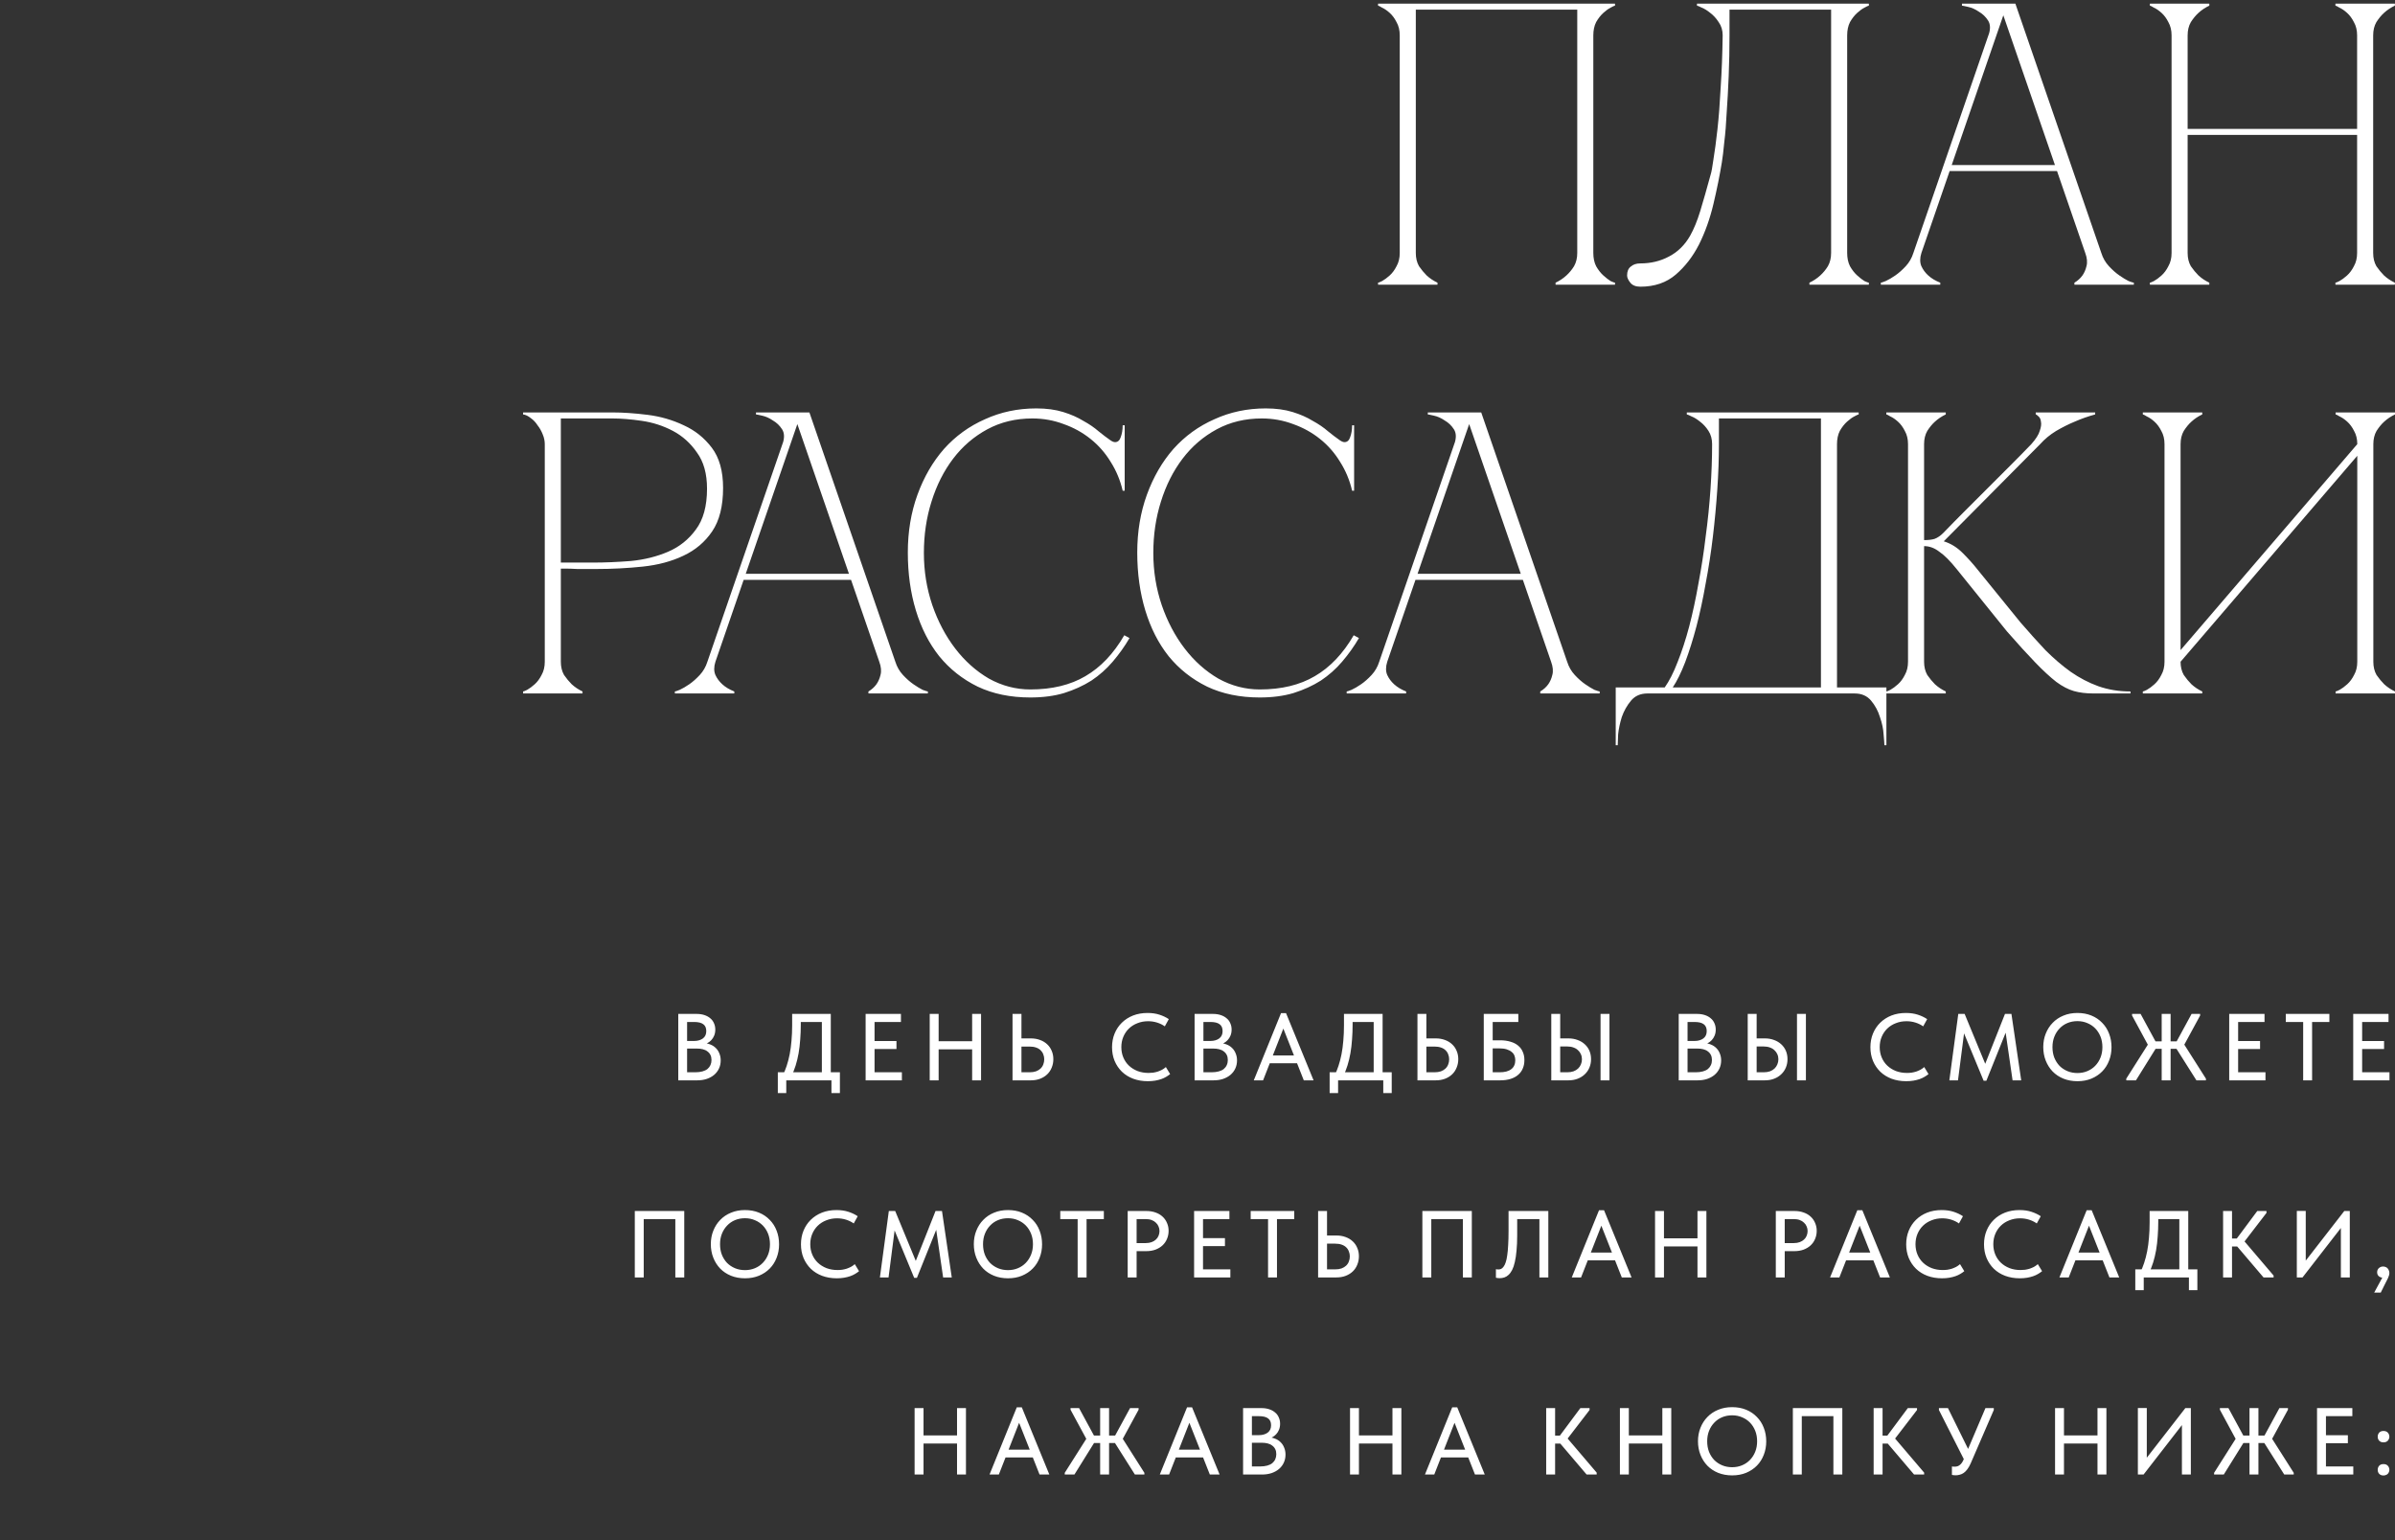 <?xml version="1.0" encoding="UTF-8"?> <svg xmlns="http://www.w3.org/2000/svg" width="328" height="211" viewBox="0 0 328 211" fill="none"><rect x="0" y="0" width="328" height="211" fill="#333333" stroke="none"/><path d="M92.891 148V138.9H95.4C95.799 138.9 96.154 138.952 96.466 139.056C96.787 139.16 97.055 139.307 97.272 139.498C97.497 139.68 97.666 139.905 97.779 140.174C97.9 140.434 97.961 140.724 97.961 141.045C97.961 141.357 97.909 141.634 97.805 141.877C97.71 142.111 97.58 142.315 97.415 142.488C97.259 142.653 97.086 142.787 96.895 142.891C96.713 142.986 96.531 143.056 96.349 143.099L96.31 142.891C96.657 142.9 96.977 142.965 97.272 143.086C97.567 143.199 97.818 143.359 98.026 143.567C98.243 143.775 98.407 144.026 98.52 144.321C98.641 144.607 98.702 144.923 98.702 145.27C98.702 145.669 98.624 146.037 98.468 146.375C98.312 146.713 98.091 147.003 97.805 147.246C97.528 147.48 97.19 147.666 96.791 147.805C96.392 147.935 95.955 148 95.478 148H92.891ZM94.1 147.532L93.645 146.895H95.192C95.573 146.895 95.907 146.856 96.193 146.778C96.479 146.7 96.713 146.587 96.895 146.44C97.077 146.284 97.211 146.106 97.298 145.907C97.393 145.699 97.441 145.469 97.441 145.218C97.441 144.949 97.393 144.72 97.298 144.529C97.203 144.33 97.064 144.165 96.882 144.035C96.709 143.896 96.496 143.797 96.245 143.736C96.002 143.675 95.729 143.645 95.426 143.645H93.801V142.605H95.062C95.313 142.605 95.539 142.575 95.738 142.514C95.946 142.453 96.124 142.367 96.271 142.254C96.418 142.141 96.531 142.003 96.609 141.838C96.687 141.665 96.726 141.47 96.726 141.253C96.726 140.828 96.592 140.516 96.323 140.317C96.054 140.109 95.634 140.005 95.062 140.005H93.645L94.1 139.394V147.532ZM107.174 147.35C107.39 146.951 107.577 146.509 107.733 146.024C107.897 145.53 108.036 144.997 108.149 144.425C108.261 143.844 108.344 143.229 108.396 142.579C108.456 141.92 108.487 141.218 108.487 140.473V138.9H113.778V147.22H112.556V139.459L113.258 140.005H108.721L109.67 139.42V140.33C109.67 141.041 109.644 141.73 109.592 142.397C109.548 143.056 109.475 143.684 109.371 144.282C109.267 144.871 109.132 145.43 108.968 145.959C108.803 146.488 108.608 146.973 108.383 147.415L107.174 147.35ZM106.524 149.742V146.895H115.026V149.742H113.869V148H107.681V149.742H106.524ZM118.549 148V138.9H123.385V140.005H119.771V142.618H122.774V143.71H119.771V146.895H123.515V148H118.549ZM133.748 142.644V143.749H127.937V142.644H133.748ZM128.548 138.9V148H127.326V138.9H128.548ZM133.137 148V138.9H134.359V148H133.137ZM138.668 148V138.9H139.89V142.254H141.164C141.64 142.254 142.069 142.328 142.451 142.475C142.832 142.614 143.157 142.813 143.426 143.073C143.694 143.324 143.898 143.623 144.037 143.97C144.184 144.308 144.258 144.685 144.258 145.101C144.258 145.508 144.184 145.89 144.037 146.245C143.898 146.6 143.694 146.908 143.426 147.168C143.157 147.428 142.832 147.632 142.451 147.779C142.069 147.926 141.64 148 141.164 148H138.668ZM141.008 146.895C141.337 146.895 141.627 146.852 141.879 146.765C142.13 146.67 142.338 146.544 142.503 146.388C142.676 146.223 142.802 146.033 142.88 145.816C142.966 145.599 143.01 145.365 143.01 145.114C143.01 144.871 142.966 144.646 142.88 144.438C142.802 144.221 142.68 144.035 142.516 143.879C142.351 143.714 142.139 143.589 141.879 143.502C141.627 143.415 141.333 143.372 140.995 143.372H139.89V146.895H141.008ZM157.197 148.117C156.469 148.117 155.802 148.004 155.195 147.779C154.597 147.554 154.082 147.233 153.648 146.817C153.224 146.401 152.89 145.907 152.647 145.335C152.413 144.763 152.296 144.139 152.296 143.463C152.296 142.787 152.413 142.163 152.647 141.591C152.881 141.019 153.211 140.525 153.635 140.109C154.069 139.684 154.58 139.355 155.169 139.121C155.767 138.887 156.43 138.77 157.158 138.77C157.765 138.77 158.307 138.848 158.783 139.004C159.269 139.16 159.698 139.364 160.07 139.615L159.524 140.603C159.204 140.378 158.848 140.204 158.458 140.083C158.068 139.962 157.661 139.901 157.236 139.901C156.708 139.901 156.218 139.992 155.767 140.174C155.317 140.347 154.927 140.594 154.597 140.915C154.277 141.227 154.025 141.6 153.843 142.033C153.661 142.466 153.57 142.939 153.57 143.45C153.57 143.961 153.661 144.434 153.843 144.867C154.025 145.3 154.281 145.673 154.61 145.985C154.94 146.297 155.334 146.544 155.793 146.726C156.253 146.899 156.755 146.986 157.301 146.986C157.509 146.986 157.717 146.973 157.925 146.947C158.142 146.912 158.35 146.865 158.549 146.804C158.749 146.735 158.944 146.652 159.134 146.557C159.325 146.453 159.503 146.327 159.667 146.18L160.252 147.142C160.096 147.272 159.914 147.398 159.706 147.519C159.507 147.64 159.282 147.744 159.03 147.831C158.779 147.918 158.502 147.987 158.198 148.039C157.895 148.091 157.561 148.117 157.197 148.117ZM163.602 148V138.9H166.111C166.51 138.9 166.865 138.952 167.177 139.056C167.498 139.16 167.767 139.307 167.983 139.498C168.209 139.68 168.378 139.905 168.49 140.174C168.612 140.434 168.672 140.724 168.672 141.045C168.672 141.357 168.62 141.634 168.516 141.877C168.421 142.111 168.291 142.315 168.126 142.488C167.97 142.653 167.797 142.787 167.606 142.891C167.424 142.986 167.242 143.056 167.06 143.099L167.021 142.891C167.368 142.9 167.689 142.965 167.983 143.086C168.278 143.199 168.529 143.359 168.737 143.567C168.954 143.775 169.119 144.026 169.231 144.321C169.353 144.607 169.413 144.923 169.413 145.27C169.413 145.669 169.335 146.037 169.179 146.375C169.023 146.713 168.802 147.003 168.516 147.246C168.239 147.48 167.901 147.666 167.502 147.805C167.104 147.935 166.666 148 166.189 148H163.602ZM164.811 147.532L164.356 146.895H165.903C166.285 146.895 166.618 146.856 166.904 146.778C167.19 146.7 167.424 146.587 167.606 146.44C167.788 146.284 167.923 146.106 168.009 145.907C168.105 145.699 168.152 145.469 168.152 145.218C168.152 144.949 168.105 144.72 168.009 144.529C167.914 144.33 167.775 144.165 167.593 144.035C167.42 143.896 167.208 143.797 166.956 143.736C166.714 143.675 166.441 143.645 166.137 143.645H164.512V142.605H165.773C166.025 142.605 166.25 142.575 166.449 142.514C166.657 142.453 166.835 142.367 166.982 142.254C167.13 142.141 167.242 142.003 167.32 141.838C167.398 141.665 167.437 141.47 167.437 141.253C167.437 140.828 167.303 140.516 167.034 140.317C166.766 140.109 166.345 140.005 165.773 140.005H164.356L164.811 139.394V147.532ZM171.707 148L175.438 138.796H176.127L179.897 148H178.558L175.503 140.265H176.01L172.981 148H171.707ZM173.592 145.66V144.594H177.921V145.66H173.592ZM182.747 147.35C182.964 146.951 183.15 146.509 183.306 146.024C183.471 145.53 183.61 144.997 183.722 144.425C183.835 143.844 183.917 143.229 183.969 142.579C184.03 141.92 184.06 141.218 184.06 140.473V138.9H189.351V147.22H188.129V139.459L188.831 140.005H184.294L185.243 139.42V140.33C185.243 141.041 185.217 141.73 185.165 142.397C185.122 143.056 185.048 143.684 184.944 144.282C184.84 144.871 184.706 145.43 184.541 145.959C184.377 146.488 184.182 146.973 183.956 147.415L182.747 147.35ZM182.097 149.742V146.895H190.599V149.742H189.442V148H183.254V149.742H182.097ZM194.123 148V138.9H195.345V142.254H196.619C197.096 142.254 197.525 142.328 197.906 142.475C198.287 142.614 198.612 142.813 198.881 143.073C199.15 143.324 199.353 143.623 199.492 143.97C199.639 144.308 199.713 144.685 199.713 145.101C199.713 145.508 199.639 145.89 199.492 146.245C199.353 146.6 199.15 146.908 198.881 147.168C198.612 147.428 198.287 147.632 197.906 147.779C197.525 147.926 197.096 148 196.619 148H194.123ZM196.463 146.895C196.792 146.895 197.083 146.852 197.334 146.765C197.585 146.67 197.793 146.544 197.958 146.388C198.131 146.223 198.257 146.033 198.335 145.816C198.422 145.599 198.465 145.365 198.465 145.114C198.465 144.871 198.422 144.646 198.335 144.438C198.257 144.221 198.136 144.035 197.971 143.879C197.806 143.714 197.594 143.589 197.334 143.502C197.083 143.415 196.788 143.372 196.45 143.372H195.345V146.895H196.463ZM203.205 148V138.9H207.937V140.005H204.427V142.514H205.441C205.978 142.514 206.455 142.579 206.871 142.709C207.287 142.83 207.633 143.008 207.911 143.242C208.197 143.476 208.409 143.762 208.548 144.1C208.695 144.429 208.769 144.806 208.769 145.231C208.769 145.656 208.695 146.037 208.548 146.375C208.409 146.713 208.197 147.003 207.911 147.246C207.633 147.489 207.287 147.675 206.871 147.805C206.455 147.935 205.978 148 205.441 148H203.205ZM205.35 146.895C205.714 146.895 206.03 146.86 206.299 146.791C206.576 146.713 206.801 146.605 206.975 146.466C207.157 146.327 207.291 146.158 207.378 145.959C207.473 145.751 207.521 145.513 207.521 145.244C207.521 145.019 207.482 144.806 207.404 144.607C207.326 144.408 207.196 144.239 207.014 144.1C206.84 143.953 206.615 143.836 206.338 143.749C206.06 143.662 205.718 143.619 205.311 143.619H204.427V146.895H205.35ZM212.451 148V138.9H213.673V142.254H214.791C215.259 142.254 215.684 142.328 216.065 142.475C216.447 142.614 216.772 142.809 217.04 143.06C217.318 143.311 217.53 143.61 217.677 143.957C217.825 144.304 217.898 144.685 217.898 145.101C217.898 145.508 217.825 145.89 217.677 146.245C217.53 146.6 217.318 146.908 217.04 147.168C216.772 147.428 216.447 147.632 216.065 147.779C215.684 147.926 215.259 148 214.791 148H212.451ZM214.635 146.895C214.956 146.895 215.242 146.852 215.493 146.765C215.745 146.67 215.953 146.544 216.117 146.388C216.291 146.223 216.421 146.033 216.507 145.816C216.603 145.599 216.65 145.365 216.65 145.114C216.65 144.863 216.603 144.633 216.507 144.425C216.421 144.217 216.291 144.035 216.117 143.879C215.953 143.714 215.745 143.589 215.493 143.502C215.251 143.407 214.96 143.359 214.622 143.359H213.673V146.895H214.635ZM219.198 148V138.9H220.42V148H219.198ZM229.904 148V138.9H232.413C232.811 138.9 233.167 138.952 233.479 139.056C233.799 139.16 234.068 139.307 234.285 139.498C234.51 139.68 234.679 139.905 234.792 140.174C234.913 140.434 234.974 140.724 234.974 141.045C234.974 141.357 234.922 141.634 234.818 141.877C234.722 142.111 234.592 142.315 234.428 142.488C234.272 142.653 234.098 142.787 233.908 142.891C233.726 142.986 233.544 143.056 233.362 143.099L233.323 142.891C233.669 142.9 233.99 142.965 234.285 143.086C234.579 143.199 234.831 143.359 235.039 143.567C235.255 143.775 235.42 144.026 235.533 144.321C235.654 144.607 235.715 144.923 235.715 145.27C235.715 145.669 235.637 146.037 235.481 146.375C235.325 146.713 235.104 147.003 234.818 147.246C234.54 147.48 234.202 147.666 233.804 147.805C233.405 147.935 232.967 148 232.491 148H229.904ZM231.113 147.532L230.658 146.895H232.205C232.586 146.895 232.92 146.856 233.206 146.778C233.492 146.7 233.726 146.587 233.908 146.44C234.09 146.284 234.224 146.106 234.311 145.907C234.406 145.699 234.454 145.469 234.454 145.218C234.454 144.949 234.406 144.72 234.311 144.529C234.215 144.33 234.077 144.165 233.895 144.035C233.721 143.896 233.509 143.797 233.258 143.736C233.015 143.675 232.742 143.645 232.439 143.645H230.814V142.605H232.075C232.326 142.605 232.551 142.575 232.751 142.514C232.959 142.453 233.136 142.367 233.284 142.254C233.431 142.141 233.544 142.003 233.622 141.838C233.7 141.665 233.739 141.47 233.739 141.253C233.739 140.828 233.604 140.516 233.336 140.317C233.067 140.109 232.647 140.005 232.075 140.005H230.658L231.113 139.394V147.532ZM239.354 148V138.9H240.576V142.254H241.694C242.162 142.254 242.586 142.328 242.968 142.475C243.349 142.614 243.674 142.809 243.943 143.06C244.22 143.311 244.432 143.61 244.58 143.957C244.727 144.304 244.801 144.685 244.801 145.101C244.801 145.508 244.727 145.89 244.58 146.245C244.432 146.6 244.22 146.908 243.943 147.168C243.674 147.428 243.349 147.632 242.968 147.779C242.586 147.926 242.162 148 241.694 148H239.354ZM241.538 146.895C241.858 146.895 242.144 146.852 242.396 146.765C242.647 146.67 242.855 146.544 243.02 146.388C243.193 146.223 243.323 146.033 243.41 145.816C243.505 145.599 243.553 145.365 243.553 145.114C243.553 144.863 243.505 144.633 243.41 144.425C243.323 144.217 243.193 144.035 243.02 143.879C242.855 143.714 242.647 143.589 242.396 143.502C242.153 143.407 241.863 143.359 241.525 143.359H240.576V146.895H241.538ZM246.101 148V138.9H247.323V148H246.101ZM261.057 148.117C260.329 148.117 259.662 148.004 259.055 147.779C258.457 147.554 257.942 147.233 257.508 146.817C257.084 146.401 256.75 145.907 256.507 145.335C256.273 144.763 256.156 144.139 256.156 143.463C256.156 142.787 256.273 142.163 256.507 141.591C256.741 141.019 257.071 140.525 257.495 140.109C257.929 139.684 258.44 139.355 259.029 139.121C259.627 138.887 260.29 138.77 261.018 138.77C261.625 138.77 262.167 138.848 262.643 139.004C263.129 139.16 263.558 139.364 263.93 139.615L263.384 140.603C263.064 140.378 262.708 140.204 262.318 140.083C261.928 139.962 261.521 139.901 261.096 139.901C260.568 139.901 260.078 139.992 259.627 140.174C259.177 140.347 258.787 140.594 258.457 140.915C258.137 141.227 257.885 141.6 257.703 142.033C257.521 142.466 257.43 142.939 257.43 143.45C257.43 143.961 257.521 144.434 257.703 144.867C257.885 145.3 258.141 145.673 258.47 145.985C258.8 146.297 259.194 146.544 259.653 146.726C260.113 146.899 260.615 146.986 261.161 146.986C261.369 146.986 261.577 146.973 261.785 146.947C262.002 146.912 262.21 146.865 262.409 146.804C262.609 146.735 262.804 146.652 262.994 146.557C263.185 146.453 263.363 146.327 263.527 146.18L264.112 147.142C263.956 147.272 263.774 147.398 263.566 147.519C263.367 147.64 263.142 147.744 262.89 147.831C262.639 147.918 262.362 147.987 262.058 148.039C261.755 148.091 261.421 148.117 261.057 148.117ZM266.968 148L268.19 138.9H269.061L272.194 146.492L271.57 146.518L274.586 138.9H275.47L276.809 148H275.626L274.599 140.928H274.898L272.038 148.052H271.661L268.723 140.941H269.061L268.151 148H266.968ZM284.509 146.999C284.995 146.999 285.445 146.912 285.861 146.739C286.277 146.566 286.637 146.323 286.94 146.011C287.252 145.69 287.495 145.313 287.668 144.88C287.842 144.447 287.928 143.97 287.928 143.45C287.928 142.921 287.842 142.44 287.668 142.007C287.495 141.574 287.257 141.201 286.953 140.889C286.65 140.577 286.29 140.334 285.874 140.161C285.458 139.979 285.003 139.888 284.509 139.888C284.015 139.888 283.56 139.975 283.144 140.148C282.728 140.321 282.369 140.568 282.065 140.889C281.762 141.201 281.524 141.574 281.35 142.007C281.177 142.44 281.09 142.921 281.09 143.45C281.09 143.97 281.173 144.447 281.337 144.88C281.511 145.313 281.749 145.69 282.052 146.011C282.364 146.323 282.728 146.566 283.144 146.739C283.56 146.912 284.015 146.999 284.509 146.999ZM284.509 148.117C283.807 148.117 283.166 148 282.585 147.766C282.013 147.532 281.524 147.207 281.116 146.791C280.709 146.366 280.393 145.868 280.167 145.296C279.942 144.724 279.829 144.104 279.829 143.437C279.829 142.778 279.942 142.167 280.167 141.604C280.393 141.032 280.709 140.538 281.116 140.122C281.524 139.697 282.013 139.368 282.585 139.134C283.157 138.891 283.799 138.77 284.509 138.77C285.211 138.77 285.848 138.887 286.42 139.121C286.992 139.355 287.482 139.684 287.889 140.109C288.305 140.525 288.622 141.019 288.838 141.591C289.064 142.163 289.176 142.787 289.176 143.463C289.176 144.122 289.064 144.737 288.838 145.309C288.622 145.872 288.31 146.362 287.902 146.778C287.495 147.194 287.001 147.523 286.42 147.766C285.848 148 285.211 148.117 284.509 148.117ZM291.198 148V147.766L294.487 142.579L294.422 143.619L291.991 139.121V138.9H293.161L295.501 143.216L292.524 148H291.198ZM300.805 148L297.789 143.229L300.142 138.9H301.312V139.121L298.868 143.619L298.842 142.631L302.105 147.766V148H300.805ZM294.851 143.684V142.657H298.491V143.684H294.851ZM297.269 138.9V148H296.047V138.9H297.269ZM305.295 148V138.9H310.131V140.005H306.517V142.618H309.52V143.71H306.517V146.895H310.261V148H305.295ZM315.424 148V140.005H313.045V138.9H319.012V140.005H316.646V148H315.424ZM322.278 148V138.9H327.114V140.005H323.5V142.618H326.503V143.71H323.5V146.895H327.244V148H322.278ZM86.937 175V165.9H93.71V175H92.488V166.563L92.969 167.005H87.743L88.159 166.55V175H86.937ZM102.029 173.999C102.514 173.999 102.965 173.912 103.381 173.739C103.797 173.566 104.157 173.323 104.46 173.011C104.772 172.69 105.015 172.313 105.188 171.88C105.361 171.447 105.448 170.97 105.448 170.45C105.448 169.921 105.361 169.44 105.188 169.007C105.015 168.574 104.776 168.201 104.473 167.889C104.17 167.577 103.81 167.334 103.394 167.161C102.978 166.979 102.523 166.888 102.029 166.888C101.535 166.888 101.08 166.975 100.664 167.148C100.248 167.321 99.888 167.568 99.585 167.889C99.282 168.201 99.043 168.574 98.87 169.007C98.697 169.44 98.61 169.921 98.61 170.45C98.61 170.97 98.692 171.447 98.857 171.88C99.03 172.313 99.269 172.69 99.572 173.011C99.884 173.323 100.248 173.566 100.664 173.739C101.08 173.912 101.535 173.999 102.029 173.999ZM102.029 175.117C101.327 175.117 100.686 175 100.105 174.766C99.533 174.532 99.043 174.207 98.636 173.791C98.229 173.366 97.912 172.868 97.687 172.296C97.462 171.724 97.349 171.104 97.349 170.437C97.349 169.778 97.462 169.167 97.687 168.604C97.912 168.032 98.229 167.538 98.636 167.122C99.043 166.697 99.533 166.368 100.105 166.134C100.677 165.891 101.318 165.77 102.029 165.77C102.731 165.77 103.368 165.887 103.94 166.121C104.512 166.355 105.002 166.684 105.409 167.109C105.825 167.525 106.141 168.019 106.358 168.591C106.583 169.163 106.696 169.787 106.696 170.463C106.696 171.122 106.583 171.737 106.358 172.309C106.141 172.872 105.829 173.362 105.422 173.778C105.015 174.194 104.521 174.523 103.94 174.766C103.368 175 102.731 175.117 102.029 175.117ZM114.594 175.117C113.866 175.117 113.199 175.004 112.592 174.779C111.994 174.554 111.479 174.233 111.045 173.817C110.621 173.401 110.287 172.907 110.044 172.335C109.81 171.763 109.693 171.139 109.693 170.463C109.693 169.787 109.81 169.163 110.044 168.591C110.278 168.019 110.608 167.525 111.032 167.109C111.466 166.684 111.977 166.355 112.566 166.121C113.164 165.887 113.827 165.77 114.555 165.77C115.162 165.77 115.704 165.848 116.18 166.004C116.666 166.16 117.095 166.364 117.467 166.615L116.921 167.603C116.601 167.378 116.245 167.204 115.855 167.083C115.465 166.962 115.058 166.901 114.633 166.901C114.105 166.901 113.615 166.992 113.164 167.174C112.714 167.347 112.324 167.594 111.994 167.915C111.674 168.227 111.422 168.6 111.24 169.033C111.058 169.466 110.967 169.939 110.967 170.45C110.967 170.961 111.058 171.434 111.24 171.867C111.422 172.3 111.678 172.673 112.007 172.985C112.337 173.297 112.731 173.544 113.19 173.726C113.65 173.899 114.152 173.986 114.698 173.986C114.906 173.986 115.114 173.973 115.322 173.947C115.539 173.912 115.747 173.865 115.946 173.804C116.146 173.735 116.341 173.652 116.531 173.557C116.722 173.453 116.9 173.327 117.064 173.18L117.649 174.142C117.493 174.272 117.311 174.398 117.103 174.519C116.904 174.64 116.679 174.744 116.427 174.831C116.176 174.918 115.899 174.987 115.595 175.039C115.292 175.091 114.958 175.117 114.594 175.117ZM120.505 175L121.727 165.9H122.598L125.731 173.492L125.107 173.518L128.123 165.9H129.007L130.346 175H129.163L128.136 167.928H128.435L125.575 175.052H125.198L122.26 167.941H122.598L121.688 175H120.505ZM138.047 173.999C138.532 173.999 138.983 173.912 139.399 173.739C139.815 173.566 140.174 173.323 140.478 173.011C140.79 172.69 141.032 172.313 141.206 171.88C141.379 171.447 141.466 170.97 141.466 170.45C141.466 169.921 141.379 169.44 141.206 169.007C141.032 168.574 140.794 168.201 140.491 167.889C140.187 167.577 139.828 167.334 139.412 167.161C138.996 166.979 138.541 166.888 138.047 166.888C137.553 166.888 137.098 166.975 136.682 167.148C136.266 167.321 135.906 167.568 135.603 167.889C135.299 168.201 135.061 168.574 134.888 169.007C134.714 169.44 134.628 169.921 134.628 170.45C134.628 170.97 134.71 171.447 134.875 171.88C135.048 172.313 135.286 172.69 135.59 173.011C135.902 173.323 136.266 173.566 136.682 173.739C137.098 173.912 137.553 173.999 138.047 173.999ZM138.047 175.117C137.345 175.117 136.703 175 136.123 174.766C135.551 174.532 135.061 174.207 134.654 173.791C134.246 173.366 133.93 172.868 133.705 172.296C133.479 171.724 133.367 171.104 133.367 170.437C133.367 169.778 133.479 169.167 133.705 168.604C133.93 168.032 134.246 167.538 134.654 167.122C135.061 166.697 135.551 166.368 136.123 166.134C136.695 165.891 137.336 165.77 138.047 165.77C138.749 165.77 139.386 165.887 139.958 166.121C140.53 166.355 141.019 166.684 141.427 167.109C141.843 167.525 142.159 168.019 142.376 168.591C142.601 169.163 142.714 169.787 142.714 170.463C142.714 171.122 142.601 171.737 142.376 172.309C142.159 172.872 141.847 173.362 141.44 173.778C141.032 174.194 140.538 174.523 139.958 174.766C139.386 175 138.749 175.117 138.047 175.117ZM147.586 175V167.005H145.207V165.9H151.174V167.005H148.808V175H147.586ZM157.001 165.9C157.469 165.9 157.889 165.969 158.262 166.108C158.635 166.238 158.951 166.424 159.211 166.667C159.48 166.91 159.683 167.2 159.822 167.538C159.969 167.867 160.043 168.227 160.043 168.617C160.043 169.007 159.969 169.375 159.822 169.722C159.683 170.06 159.48 170.355 159.211 170.606C158.951 170.849 158.63 171.044 158.249 171.191C157.868 171.33 157.443 171.399 156.975 171.399H155.662V175H154.44V165.9H157.001ZM156.91 170.294C157.213 170.294 157.482 170.251 157.716 170.164C157.95 170.077 158.145 169.96 158.301 169.813C158.466 169.666 158.587 169.492 158.665 169.293C158.752 169.085 158.795 168.868 158.795 168.643C158.795 168.418 158.752 168.21 158.665 168.019C158.587 167.82 158.466 167.646 158.301 167.499C158.145 167.343 157.95 167.222 157.716 167.135C157.482 167.048 157.209 167.005 156.897 167.005H155.662V170.294H156.91ZM163.534 175V165.9H168.37V167.005H164.756V169.618H167.759V170.71H164.756V173.895H168.5V175H163.534ZM173.663 175V167.005H171.284V165.9H177.251V167.005H174.885V175H173.663ZM180.517 175V165.9H181.739V169.254H183.013C183.49 169.254 183.919 169.328 184.3 169.475C184.681 169.614 185.006 169.813 185.275 170.073C185.544 170.324 185.747 170.623 185.886 170.97C186.033 171.308 186.107 171.685 186.107 172.101C186.107 172.508 186.033 172.89 185.886 173.245C185.747 173.6 185.544 173.908 185.275 174.168C185.006 174.428 184.681 174.632 184.3 174.779C183.919 174.926 183.49 175 183.013 175H180.517ZM182.857 173.895C183.186 173.895 183.477 173.852 183.728 173.765C183.979 173.67 184.187 173.544 184.352 173.388C184.525 173.223 184.651 173.033 184.729 172.816C184.816 172.599 184.859 172.365 184.859 172.114C184.859 171.871 184.816 171.646 184.729 171.438C184.651 171.221 184.53 171.035 184.365 170.879C184.2 170.714 183.988 170.589 183.728 170.502C183.477 170.415 183.182 170.372 182.844 170.372H181.739V173.895H182.857ZM194.796 175V165.9H201.569V175H200.347V166.563L200.828 167.005H195.602L196.018 166.55V175H194.796ZM205.364 175.104C205.251 175.104 205.152 175.095 205.065 175.078C204.978 175.069 204.913 175.056 204.87 175.039V173.869C204.913 173.878 204.965 173.886 205.026 173.895C205.087 173.904 205.143 173.908 205.195 173.908C205.334 173.908 205.464 173.882 205.585 173.83C205.706 173.769 205.819 173.665 205.923 173.518C206.036 173.371 206.131 173.176 206.209 172.933C206.296 172.682 206.365 172.361 206.417 171.971C206.478 171.572 206.521 171.1 206.547 170.554C206.582 170.008 206.599 169.367 206.599 168.63V165.9H212.046V175H210.824V167.005H207.782V169.228C207.782 170.025 207.752 170.727 207.691 171.334C207.639 171.932 207.561 172.452 207.457 172.894C207.362 173.327 207.24 173.687 207.093 173.973C206.946 174.259 206.781 174.484 206.599 174.649C206.426 174.814 206.235 174.931 206.027 175C205.819 175.069 205.598 175.104 205.364 175.104ZM215.257 175L218.988 165.796H219.677L223.447 175H222.108L219.053 167.265H219.56L216.531 175H215.257ZM217.142 172.66V171.594H221.471V172.66H217.142ZM233.084 169.644V170.749H227.273V169.644H233.084ZM227.884 165.9V175H226.662V165.9H227.884ZM232.473 175V165.9H233.695V175H232.473ZM245.761 165.9C246.229 165.9 246.65 165.969 247.022 166.108C247.395 166.238 247.711 166.424 247.971 166.667C248.24 166.91 248.444 167.2 248.582 167.538C248.73 167.867 248.803 168.227 248.803 168.617C248.803 169.007 248.73 169.375 248.582 169.722C248.444 170.06 248.24 170.355 247.971 170.606C247.711 170.849 247.391 171.044 247.009 171.191C246.628 171.33 246.203 171.399 245.735 171.399H244.422V175H243.2V165.9H245.761ZM245.67 170.294C245.974 170.294 246.242 170.251 246.476 170.164C246.71 170.077 246.905 169.96 247.061 169.813C247.226 169.666 247.347 169.492 247.425 169.293C247.512 169.085 247.555 168.868 247.555 168.643C247.555 168.418 247.512 168.21 247.425 168.019C247.347 167.82 247.226 167.646 247.061 167.499C246.905 167.343 246.71 167.222 246.476 167.135C246.242 167.048 245.969 167.005 245.657 167.005H244.422V170.294H245.67ZM250.632 175L254.363 165.796H255.052L258.822 175H257.483L254.428 167.265H254.935L251.906 175H250.632ZM252.517 172.66V171.594H256.846V172.66H252.517ZM265.958 175.117C265.23 175.117 264.562 175.004 263.956 174.779C263.358 174.554 262.842 174.233 262.409 173.817C261.984 173.401 261.65 172.907 261.408 172.335C261.174 171.763 261.057 171.139 261.057 170.463C261.057 169.787 261.174 169.163 261.408 168.591C261.642 168.019 261.971 167.525 262.396 167.109C262.829 166.684 263.34 166.355 263.93 166.121C264.528 165.887 265.191 165.77 265.919 165.77C266.525 165.77 267.067 165.848 267.544 166.004C268.029 166.16 268.458 166.364 268.831 166.615L268.285 167.603C267.964 167.378 267.609 167.204 267.219 167.083C266.829 166.962 266.421 166.901 265.997 166.901C265.468 166.901 264.978 166.992 264.528 167.174C264.077 167.347 263.687 167.594 263.358 167.915C263.037 168.227 262.786 168.6 262.604 169.033C262.422 169.466 262.331 169.939 262.331 170.45C262.331 170.961 262.422 171.434 262.604 171.867C262.786 172.3 263.041 172.673 263.371 172.985C263.7 173.297 264.094 173.544 264.554 173.726C265.013 173.899 265.516 173.986 266.062 173.986C266.27 173.986 266.478 173.973 266.686 173.947C266.902 173.912 267.11 173.865 267.31 173.804C267.509 173.735 267.704 173.652 267.895 173.557C268.085 173.453 268.263 173.327 268.428 173.18L269.013 174.142C268.857 174.272 268.675 174.398 268.467 174.519C268.267 174.64 268.042 174.744 267.791 174.831C267.539 174.918 267.262 174.987 266.959 175.039C266.655 175.091 266.322 175.117 265.958 175.117ZM276.614 175.117C275.886 175.117 275.218 175.004 274.612 174.779C274.014 174.554 273.498 174.233 273.065 173.817C272.64 173.401 272.306 172.907 272.064 172.335C271.83 171.763 271.713 171.139 271.713 170.463C271.713 169.787 271.83 169.163 272.064 168.591C272.298 168.019 272.627 167.525 273.052 167.109C273.485 166.684 273.996 166.355 274.586 166.121C275.184 165.887 275.847 165.77 276.575 165.77C277.181 165.77 277.723 165.848 278.2 166.004C278.685 166.16 279.114 166.364 279.487 166.615L278.941 167.603C278.62 167.378 278.265 167.204 277.875 167.083C277.485 166.962 277.077 166.901 276.653 166.901C276.124 166.901 275.634 166.992 275.184 167.174C274.733 167.347 274.343 167.594 274.014 167.915C273.693 168.227 273.442 168.6 273.26 169.033C273.078 169.466 272.987 169.939 272.987 170.45C272.987 170.961 273.078 171.434 273.26 171.867C273.442 172.3 273.697 172.673 274.027 172.985C274.356 173.297 274.75 173.544 275.21 173.726C275.669 173.899 276.172 173.986 276.718 173.986C276.926 173.986 277.134 173.973 277.342 173.947C277.558 173.912 277.766 173.865 277.966 173.804C278.165 173.735 278.36 173.652 278.551 173.557C278.741 173.453 278.919 173.327 279.084 173.18L279.669 174.142C279.513 174.272 279.331 174.398 279.123 174.519C278.923 174.64 278.698 174.744 278.447 174.831C278.195 174.918 277.918 174.987 277.615 175.039C277.311 175.091 276.978 175.117 276.614 175.117ZM282.041 175L285.772 165.796H286.461L290.231 175H288.892L285.837 167.265H286.344L283.315 175H282.041ZM283.926 172.66V171.594H288.255V172.66H283.926ZM293.082 174.35C293.299 173.951 293.485 173.509 293.641 173.024C293.806 172.53 293.944 171.997 294.057 171.425C294.17 170.844 294.252 170.229 294.304 169.579C294.365 168.92 294.395 168.218 294.395 167.473V165.9H299.686V174.22H298.464V166.459L299.166 167.005H294.629L295.578 166.42V167.33C295.578 168.041 295.552 168.73 295.5 169.397C295.457 170.056 295.383 170.684 295.279 171.282C295.175 171.871 295.041 172.43 294.876 172.959C294.711 173.488 294.516 173.973 294.291 174.415L293.082 174.35ZM292.432 176.742V173.895H300.934V176.742H299.777V175H293.589V176.742H292.432ZM309.995 175L305.926 170.216L309.137 165.9H310.398V166.16L307.044 170.528V169.657L311.373 174.74V175H309.995ZM305.055 170.762V169.67H306.862V170.762H305.055ZM305.679 165.9V175H304.457V165.9H305.679ZM314.555 175V165.887H315.777V173.128L315.543 172.998L321.055 165.9H321.809V175H320.587V167.421L321.042 167.642L315.335 175H314.555ZM325.15 177.08L326.528 174.532L326.827 175C326.619 175.052 326.433 175.065 326.268 175.039C326.112 175.013 325.982 174.97 325.878 174.909C325.774 174.84 325.692 174.753 325.631 174.649C325.579 174.536 325.553 174.419 325.553 174.298C325.553 174.064 325.631 173.873 325.787 173.726C325.952 173.579 326.143 173.505 326.359 173.505C326.489 173.505 326.606 173.527 326.71 173.57C326.814 173.605 326.901 173.661 326.97 173.739C327.048 173.817 327.109 173.912 327.152 174.025C327.204 174.129 327.23 174.246 327.23 174.376C327.23 174.593 327.165 174.835 327.035 175.104C326.905 175.373 326.732 175.715 326.515 176.131L326.047 177.08H325.15ZM131.679 196.644V197.749H125.868V196.644H131.679ZM126.479 192.9V202H125.257V192.9H126.479ZM131.068 202V192.9H132.29V202H131.068ZM135.519 202L139.25 192.796H139.939L143.709 202H142.37L139.315 194.265H139.822L136.793 202H135.519ZM137.404 199.66V198.594H141.733V199.66H137.404ZM145.819 202V201.766L149.108 196.579L149.043 197.619L146.612 193.121V192.9H147.782L150.122 197.216L147.145 202H145.819ZM155.426 202L152.41 197.229L154.763 192.9H155.933V193.121L153.489 197.619L153.463 196.631L156.726 201.766V202H155.426ZM149.472 197.684V196.657H153.112V197.684H149.472ZM151.89 192.9V202H150.668V192.9H151.89ZM158.837 202L162.568 192.796H163.257L167.027 202H165.688L162.633 194.265H163.14L160.111 202H158.837ZM160.722 199.66V198.594H165.051V199.66H160.722ZM170.242 202V192.9H172.751C173.15 192.9 173.505 192.952 173.817 193.056C174.138 193.16 174.406 193.307 174.623 193.498C174.848 193.68 175.017 193.905 175.13 194.174C175.251 194.434 175.312 194.724 175.312 195.045C175.312 195.357 175.26 195.634 175.156 195.877C175.061 196.111 174.931 196.315 174.766 196.488C174.61 196.653 174.437 196.787 174.246 196.891C174.064 196.986 173.882 197.056 173.7 197.099L173.661 196.891C174.008 196.9 174.328 196.965 174.623 197.086C174.918 197.199 175.169 197.359 175.377 197.567C175.594 197.775 175.758 198.026 175.871 198.321C175.992 198.607 176.053 198.923 176.053 199.27C176.053 199.669 175.975 200.037 175.819 200.375C175.663 200.713 175.442 201.003 175.156 201.246C174.879 201.48 174.541 201.666 174.142 201.805C173.743 201.935 173.306 202 172.829 202H170.242ZM171.451 201.532L170.996 200.895H172.543C172.924 200.895 173.258 200.856 173.544 200.778C173.83 200.7 174.064 200.587 174.246 200.44C174.428 200.284 174.562 200.106 174.649 199.907C174.744 199.699 174.792 199.469 174.792 199.218C174.792 198.949 174.744 198.72 174.649 198.529C174.554 198.33 174.415 198.165 174.233 198.035C174.06 197.896 173.847 197.797 173.596 197.736C173.353 197.675 173.08 197.645 172.777 197.645H171.152V196.605H172.413C172.664 196.605 172.89 196.575 173.089 196.514C173.297 196.453 173.475 196.367 173.622 196.254C173.769 196.141 173.882 196.003 173.96 195.838C174.038 195.665 174.077 195.47 174.077 195.253C174.077 194.828 173.943 194.516 173.674 194.317C173.405 194.109 172.985 194.005 172.413 194.005H170.996L171.451 193.394V201.532ZM191.311 196.644V197.749H185.5V196.644H191.311ZM186.111 192.9V202H184.889V192.9H186.111ZM190.7 202V192.9H191.922V202H190.7ZM195.151 202L198.882 192.796H199.571L203.341 202H202.002L198.947 194.265H199.454L196.425 202H195.151ZM197.036 199.66V198.594H201.365V199.66H197.036ZM217.291 202L213.222 197.216L216.433 192.9H217.694V193.16L214.34 197.528V196.657L218.669 201.74V202H217.291ZM212.351 197.762V196.67H214.158V197.762H212.351ZM212.975 192.9V202H211.753V192.9H212.975ZM228.272 196.644V197.749H222.461V196.644H228.272ZM223.072 192.9V202H221.85V192.9H223.072ZM227.661 202V192.9H228.883V202H227.661ZM237.222 200.999C237.707 200.999 238.158 200.912 238.574 200.739C238.99 200.566 239.35 200.323 239.653 200.011C239.965 199.69 240.208 199.313 240.381 198.88C240.554 198.447 240.641 197.97 240.641 197.45C240.641 196.921 240.554 196.44 240.381 196.007C240.208 195.574 239.969 195.201 239.666 194.889C239.363 194.577 239.003 194.334 238.587 194.161C238.171 193.979 237.716 193.888 237.222 193.888C236.728 193.888 236.273 193.975 235.857 194.148C235.441 194.321 235.081 194.568 234.778 194.889C234.475 195.201 234.236 195.574 234.063 196.007C233.89 196.44 233.803 196.921 233.803 197.45C233.803 197.97 233.885 198.447 234.05 198.88C234.223 199.313 234.462 199.69 234.765 200.011C235.077 200.323 235.441 200.566 235.857 200.739C236.273 200.912 236.728 200.999 237.222 200.999ZM237.222 202.117C236.52 202.117 235.879 202 235.298 201.766C234.726 201.532 234.236 201.207 233.829 200.791C233.422 200.366 233.105 199.868 232.88 199.296C232.655 198.724 232.542 198.104 232.542 197.437C232.542 196.778 232.655 196.167 232.88 195.604C233.105 195.032 233.422 194.538 233.829 194.122C234.236 193.697 234.726 193.368 235.298 193.134C235.87 192.891 236.511 192.77 237.222 192.77C237.924 192.77 238.561 192.887 239.133 193.121C239.705 193.355 240.195 193.684 240.602 194.109C241.018 194.525 241.334 195.019 241.551 195.591C241.776 196.163 241.889 196.787 241.889 197.463C241.889 198.122 241.776 198.737 241.551 199.309C241.334 199.872 241.022 200.362 240.615 200.778C240.208 201.194 239.714 201.523 239.133 201.766C238.561 202 237.924 202.117 237.222 202.117ZM245.536 202V192.9H252.309V202H251.087V193.563L251.568 194.005H246.342L246.758 193.55V202H245.536ZM262.137 202L258.068 197.216L261.279 192.9H262.54V193.16L259.186 197.528V196.657L263.515 201.74V202H262.137ZM257.197 197.762V196.67H259.004V197.762H257.197ZM257.821 192.9V202H256.599V192.9H257.821ZM267.841 202.104C267.746 202.104 267.659 202.1 267.581 202.091C267.503 202.082 267.417 202.069 267.321 202.052V200.895C267.408 200.904 267.482 200.912 267.542 200.921C267.612 200.921 267.672 200.921 267.724 200.921C267.846 200.921 267.963 200.904 268.075 200.869C268.188 200.834 268.292 200.778 268.387 200.7C268.491 200.622 268.587 200.522 268.673 200.401C268.76 200.28 268.838 200.137 268.907 199.972L271.91 192.9H273.054V193.16L269.882 200.492C269.744 200.804 269.592 201.068 269.427 201.285C269.271 201.493 269.107 201.658 268.933 201.779C268.76 201.9 268.578 201.983 268.387 202.026C268.205 202.078 268.023 202.104 267.841 202.104ZM269.154 200.297L265.54 193.16V192.9H266.775L269.817 199.062L269.154 200.297ZM287.866 196.644V197.749H282.055V196.644H287.866ZM282.666 192.9V202H281.444V192.9H282.666ZM287.255 202V192.9H288.477V202H287.255ZM292.786 202V192.887H294.008V200.128L293.774 199.998L299.286 192.9H300.04V202H298.818V194.421L299.273 194.642L293.566 202H292.786ZM303.225 202V201.766L306.514 196.579L306.449 197.619L304.018 193.121V192.9H305.188L307.528 197.216L304.551 202H303.225ZM312.832 202L309.816 197.229L312.169 192.9H313.339V193.121L310.895 197.619L310.869 196.631L314.132 201.766V202H312.832ZM306.878 197.684V196.657H310.518V197.684H306.878ZM309.296 192.9V202H308.074V192.9H309.296ZM317.322 202V192.9H322.158V194.005H318.544V196.618H321.547V197.71H318.544V200.895H322.288V202H317.322ZM326.424 202.13C326.173 202.13 325.978 202.056 325.839 201.909C325.701 201.762 325.631 201.58 325.631 201.363C325.631 201.146 325.696 200.96 325.826 200.804C325.965 200.648 326.164 200.57 326.424 200.57C326.684 200.57 326.884 200.648 327.022 200.804C327.161 200.96 327.23 201.146 327.23 201.363C327.23 201.467 327.209 201.567 327.165 201.662C327.131 201.749 327.079 201.831 327.009 201.909C326.94 201.978 326.853 202.03 326.749 202.065C326.654 202.108 326.546 202.13 326.424 202.13ZM326.424 197.593C326.173 197.593 325.978 197.519 325.839 197.372C325.701 197.225 325.631 197.043 325.631 196.826C325.631 196.609 325.696 196.423 325.826 196.267C325.965 196.111 326.164 196.033 326.424 196.033C326.684 196.033 326.884 196.111 327.022 196.267C327.161 196.423 327.23 196.609 327.23 196.826C327.23 196.93 327.209 197.03 327.165 197.125C327.131 197.212 327.079 197.294 327.009 197.372C326.94 197.441 326.853 197.498 326.749 197.541C326.654 197.576 326.546 197.593 326.424 197.593Z" fill="white"></path><path d="M193.898 34.655C193.898 35.352 194.044 35.957 194.338 36.47C194.668 36.947 195.016 37.368 195.383 37.735C195.823 38.138 196.318 38.468 196.868 38.725V39H188.728V38.725C188.801 38.725 188.984 38.652 189.278 38.505C189.608 38.322 189.956 38.065 190.323 37.735C190.689 37.405 191.001 36.983 191.258 36.47C191.551 35.957 191.698 35.352 191.698 34.655V4.845C191.698 4.148 191.551 3.543 191.258 3.03C191.001 2.517 190.689 2.095 190.323 1.765C189.956 1.435 189.608 1.197 189.278 1.05C188.984 0.867 188.801 0.775 188.728 0.775V0.5H221.178V0.775C221.104 0.775 220.903 0.867 220.573 1.05C220.279 1.197 219.949 1.435 219.583 1.765C219.216 2.095 218.886 2.517 218.593 3.03C218.336 3.543 218.208 4.148 218.208 4.845V34.655C218.208 35.352 218.336 35.957 218.593 36.47C218.886 36.983 219.216 37.405 219.583 37.735C219.949 38.065 220.279 38.322 220.573 38.505C220.903 38.652 221.104 38.725 221.178 38.725V39H213.038V38.725C213.588 38.468 214.083 38.138 214.523 37.735C214.926 37.368 215.274 36.947 215.568 36.47C215.861 35.957 216.008 35.352 216.008 34.655V1.325H193.898V34.655ZM224.649 39.275C224.026 39.275 223.567 39.092 223.274 38.725C222.981 38.358 222.834 38.028 222.834 37.735C222.834 37.185 222.999 36.782 223.329 36.525C223.659 36.232 224.099 36.085 224.649 36.085C226.079 36.085 227.381 35.773 228.554 35.15C229.764 34.527 230.736 33.573 231.469 32.29C231.982 31.373 232.441 30.255 232.844 28.935C233.247 27.615 233.724 25.947 234.274 23.93C234.384 23.6 234.512 22.903 234.659 21.84C234.842 20.74 235.026 19.365 235.209 17.715C235.392 16.065 235.539 14.158 235.649 11.995C235.796 9.795 235.887 7.412 235.924 4.845C235.924 4.148 235.741 3.543 235.374 3.03C235.044 2.517 234.659 2.095 234.219 1.765C233.816 1.435 233.431 1.197 233.064 1.05C232.697 0.867 232.477 0.775 232.404 0.775V0.5H255.944V0.775C255.871 0.775 255.669 0.867 255.339 1.05C255.046 1.197 254.716 1.435 254.349 1.765C253.982 2.095 253.652 2.517 253.359 3.03C253.102 3.543 252.974 4.148 252.974 4.845V34.655C252.974 35.352 253.102 35.957 253.359 36.47C253.652 36.983 253.982 37.405 254.349 37.735C254.716 38.065 255.046 38.322 255.339 38.505C255.669 38.652 255.871 38.725 255.944 38.725V39H247.804V38.725C248.354 38.468 248.849 38.138 249.289 37.735C249.692 37.368 250.041 36.947 250.334 36.47C250.627 35.957 250.774 35.352 250.774 34.655V1.325H236.859V4.845C236.859 6.715 236.822 8.567 236.749 10.4C236.676 12.197 236.584 13.865 236.474 15.405C236.401 16.945 236.291 18.302 236.144 19.475C236.034 20.648 235.924 21.565 235.814 22.225C235.521 24.022 235.136 25.928 234.659 27.945C234.182 29.962 233.522 31.813 232.679 33.5C231.836 35.15 230.772 36.525 229.489 37.625C228.206 38.725 226.592 39.275 224.649 39.275ZM273.81 0.5H276.01L287.78 34.655H285.58L273.81 0.5ZM262.04 34.655L273.81 0.5H274.91L263.14 34.655H262.04ZM263.14 34.655C262.92 35.352 262.92 35.957 263.14 36.47C263.36 36.947 263.672 37.368 264.075 37.735C264.515 38.138 265.065 38.468 265.725 38.725V39H257.585V38.725C257.658 38.725 257.878 38.652 258.245 38.505C258.648 38.322 259.088 38.065 259.565 37.735C260.042 37.405 260.518 36.983 260.995 36.47C261.472 35.957 261.82 35.352 262.04 34.655H263.14ZM287.78 34.655C288 35.352 288.348 35.957 288.825 36.47C289.302 36.983 289.778 37.405 290.255 37.735C290.732 38.065 291.153 38.322 291.52 38.505C291.923 38.652 292.162 38.725 292.235 38.725V39H284.095V38.725C284.535 38.468 284.902 38.138 285.195 37.735C285.452 37.368 285.635 36.947 285.745 36.47C285.892 35.957 285.837 35.352 285.58 34.655H287.78ZM266.77 22.61H281.895V23.435H266.77V22.61ZM272.325 4.845C272.618 4.002 272.6 3.323 272.27 2.81C271.94 2.297 271.518 1.893 271.005 1.6C270.528 1.27 270.033 1.05 269.52 0.94C269.043 0.83 268.768 0.775 268.695 0.775V0.5H274.91L272.325 4.845ZM297.401 4.845C297.401 4.148 297.254 3.543 296.961 3.03C296.704 2.517 296.392 2.095 296.026 1.765C295.659 1.435 295.311 1.197 294.981 1.05C294.687 0.867 294.504 0.775 294.431 0.775V0.5H302.571V0.775C302.021 1.032 301.526 1.362 301.086 1.765C300.719 2.095 300.371 2.517 300.041 3.03C299.747 3.543 299.601 4.148 299.601 4.845V17.66H322.811V4.845C322.811 4.148 322.664 3.543 322.371 3.03C322.114 2.517 321.802 2.095 321.436 1.765C321.069 1.435 320.721 1.197 320.391 1.05C320.097 0.867 319.914 0.775 319.841 0.775V0.5H327.981V0.775C327.431 1.032 326.936 1.362 326.496 1.765C326.129 2.095 325.781 2.517 325.451 3.03C325.157 3.543 325.011 4.148 325.011 4.845V34.655C325.011 35.352 325.157 35.957 325.451 36.47C325.781 36.947 326.129 37.368 326.496 37.735C326.936 38.138 327.431 38.468 327.981 38.725V39H319.841V38.725C319.914 38.725 320.097 38.652 320.391 38.505C320.721 38.322 321.069 38.065 321.436 37.735C321.802 37.405 322.114 36.983 322.371 36.47C322.664 35.957 322.811 35.352 322.811 34.655V18.485H299.601V34.655C299.601 35.352 299.747 35.957 300.041 36.47C300.371 36.947 300.719 37.368 301.086 37.735C301.526 38.138 302.021 38.468 302.571 38.725V39H294.431V38.725C294.504 38.725 294.687 38.652 294.981 38.505C295.311 38.322 295.659 38.065 296.026 37.735C296.392 37.405 296.704 36.983 296.961 36.47C297.254 35.957 297.401 35.352 297.401 34.655V4.845ZM76.808 90.655C76.808 91.352 76.954 91.957 77.248 92.47C77.578 92.947 77.926 93.368 78.293 93.735C78.733 94.138 79.228 94.468 79.778 94.725V95H71.638V94.725C71.711 94.725 71.894 94.652 72.188 94.505C72.518 94.322 72.866 94.065 73.233 93.735C73.599 93.405 73.911 92.983 74.168 92.47C74.461 91.957 74.608 91.352 74.608 90.655V60.845C74.608 60.405 74.516 59.965 74.333 59.525C74.149 59.048 73.911 58.627 73.618 58.26C73.361 57.857 73.049 57.527 72.683 57.27C72.316 56.977 71.968 56.812 71.638 56.775V56.5H83.848C85.314 56.5 86.928 56.61 88.688 56.83C90.448 57.05 92.098 57.527 93.638 58.26C95.178 58.957 96.461 59.983 97.488 61.34C98.514 62.697 99.028 64.53 99.028 66.84C99.028 69.333 98.533 71.313 97.543 72.78C96.553 74.247 95.233 75.365 93.583 76.135C91.969 76.905 90.118 77.4 88.028 77.62C85.938 77.84 83.793 77.95 81.593 77.95C81.593 77.95 81.318 77.95 80.768 77.95C80.254 77.95 79.686 77.95 79.063 77.95C78.439 77.913 77.889 77.895 77.413 77.895C76.936 77.895 76.734 77.895 76.808 77.895V90.655ZM76.808 77.07H81.208C82.858 77.07 84.599 76.997 86.433 76.85C88.266 76.667 89.953 76.245 91.493 75.585C93.033 74.925 94.298 73.917 95.288 72.56C96.314 71.203 96.828 69.333 96.828 66.95C96.828 64.897 96.369 63.247 95.453 62C94.573 60.717 93.473 59.727 92.153 59.03C90.833 58.333 89.421 57.875 87.918 57.655C86.414 57.435 85.058 57.325 83.848 57.325H76.808V77.07ZM108.649 56.5H110.849L122.619 90.655H120.419L108.649 56.5ZM96.879 90.655L108.649 56.5H109.749L97.979 90.655H96.879ZM97.979 90.655C97.759 91.352 97.759 91.957 97.979 92.47C98.199 92.947 98.51 93.368 98.914 93.735C99.354 94.138 99.904 94.468 100.564 94.725V95H92.424V94.725C92.497 94.725 92.717 94.652 93.084 94.505C93.487 94.322 93.927 94.065 94.404 93.735C94.88 93.405 95.357 92.983 95.834 92.47C96.311 91.957 96.659 91.352 96.879 90.655H97.979ZM122.619 90.655C122.839 91.352 123.187 91.957 123.664 92.47C124.14 92.983 124.617 93.405 125.094 93.735C125.57 94.065 125.992 94.322 126.359 94.505C126.762 94.652 127 94.725 127.074 94.725V95H118.934V94.725C119.374 94.468 119.74 94.138 120.034 93.735C120.29 93.368 120.474 92.947 120.584 92.47C120.73 91.957 120.675 91.352 120.419 90.655H122.619ZM101.609 78.61H116.734V79.435H101.609V78.61ZM107.164 60.845C107.457 60.002 107.439 59.323 107.109 58.81C106.779 58.297 106.357 57.893 105.844 57.6C105.367 57.27 104.872 57.05 104.359 56.94C103.882 56.83 103.607 56.775 103.534 56.775V56.5H109.749L107.164 60.845ZM126.528 75.75C126.528 78.243 126.913 80.627 127.683 82.9C128.453 85.137 129.498 87.117 130.818 88.84C132.138 90.563 133.678 91.938 135.438 92.965C137.235 93.955 139.123 94.45 141.103 94.45C144.073 94.45 146.585 93.845 148.638 92.635C150.728 91.425 152.506 89.555 153.973 87.025L154.688 87.41C154.028 88.547 153.258 89.628 152.378 90.655C151.535 91.645 150.563 92.507 149.463 93.24C148.363 93.937 147.116 94.505 145.723 94.945C144.366 95.348 142.826 95.55 141.103 95.55C138.39 95.55 135.988 95.055 133.898 94.065C131.808 93.038 130.048 91.645 128.618 89.885C127.225 88.125 126.161 86.035 125.428 83.615C124.695 81.195 124.328 78.555 124.328 75.695C124.328 72.835 124.768 70.195 125.648 67.775C126.528 65.355 127.738 63.265 129.278 61.505C130.855 59.745 132.725 58.388 134.888 57.435C137.051 56.445 139.398 55.95 141.928 55.95C143.321 55.95 144.55 56.115 145.613 56.445C146.676 56.775 147.593 57.178 148.363 57.655C149.17 58.095 149.866 58.572 150.453 59.085C151.04 59.562 151.571 59.965 152.048 60.295C152.305 60.478 152.525 60.57 152.708 60.57C153.075 60.57 153.331 60.35 153.478 59.91C153.661 59.433 153.753 58.883 153.753 58.26H154.028V67.225H153.753C153.423 65.795 152.873 64.475 152.103 63.265C151.37 62.055 150.453 61.01 149.353 60.13C148.253 59.25 147.025 58.572 145.668 58.095C144.311 57.582 142.881 57.325 141.378 57.325C139.105 57.325 137.051 57.82 135.218 58.81C133.385 59.8 131.826 61.138 130.543 62.825C129.26 64.512 128.27 66.473 127.573 68.71C126.876 70.91 126.528 73.257 126.528 75.75ZM157.949 75.75C157.949 78.243 158.334 80.627 159.104 82.9C159.874 85.137 160.919 87.117 162.239 88.84C163.559 90.563 165.099 91.938 166.859 92.965C168.656 93.955 170.544 94.45 172.524 94.45C175.494 94.45 178.006 93.845 180.059 92.635C182.149 91.425 183.927 89.555 185.394 87.025L186.109 87.41C185.449 88.547 184.679 89.628 183.799 90.655C182.956 91.645 181.984 92.507 180.884 93.24C179.784 93.937 178.537 94.505 177.144 94.945C175.787 95.348 174.247 95.55 172.524 95.55C169.811 95.55 167.409 95.055 165.319 94.065C163.229 93.038 161.469 91.645 160.039 89.885C158.646 88.125 157.582 86.035 156.849 83.615C156.116 81.195 155.749 78.555 155.749 75.695C155.749 72.835 156.189 70.195 157.069 67.775C157.949 65.355 159.159 63.265 160.699 61.505C162.276 59.745 164.146 58.388 166.309 57.435C168.472 56.445 170.819 55.95 173.349 55.95C174.742 55.95 175.971 56.115 177.034 56.445C178.097 56.775 179.014 57.178 179.784 57.655C180.591 58.095 181.287 58.572 181.874 59.085C182.461 59.562 182.992 59.965 183.469 60.295C183.726 60.478 183.946 60.57 184.129 60.57C184.496 60.57 184.752 60.35 184.899 59.91C185.082 59.433 185.174 58.883 185.174 58.26H185.449V67.225H185.174C184.844 65.795 184.294 64.475 183.524 63.265C182.791 62.055 181.874 61.01 180.774 60.13C179.674 59.25 178.446 58.572 177.089 58.095C175.732 57.582 174.302 57.325 172.799 57.325C170.526 57.325 168.472 57.82 166.639 58.81C164.806 59.8 163.247 61.138 161.964 62.825C160.681 64.512 159.691 66.473 158.994 68.71C158.297 70.91 157.949 73.257 157.949 75.75ZM200.656 56.5H202.856L214.626 90.655H212.426L200.656 56.5ZM188.886 90.655L200.656 56.5H201.756L189.986 90.655H188.886ZM189.986 90.655C189.766 91.352 189.766 91.957 189.986 92.47C190.206 92.947 190.517 93.368 190.921 93.735C191.361 94.138 191.911 94.468 192.571 94.725V95H184.431V94.725C184.504 94.725 184.724 94.652 185.091 94.505C185.494 94.322 185.934 94.065 186.411 93.735C186.887 93.405 187.364 92.983 187.841 92.47C188.317 91.957 188.666 91.352 188.886 90.655H189.986ZM214.626 90.655C214.846 91.352 215.194 91.957 215.671 92.47C216.147 92.983 216.624 93.405 217.101 93.735C217.577 94.065 217.999 94.322 218.366 94.505C218.769 94.652 219.007 94.725 219.081 94.725V95H210.941V94.725C211.381 94.468 211.747 94.138 212.041 93.735C212.297 93.368 212.481 92.947 212.591 92.47C212.737 91.957 212.682 91.352 212.426 90.655H214.626ZM193.616 78.61H208.741V79.435H193.616V78.61ZM199.171 60.845C199.464 60.002 199.446 59.323 199.116 58.81C198.786 58.297 198.364 57.893 197.851 57.6C197.374 57.27 196.879 57.05 196.366 56.94C195.889 56.83 195.614 56.775 195.541 56.775V56.5H201.756L199.171 60.845ZM221.276 102.095V94.175H227.986C228.61 93.295 229.196 92.14 229.746 90.71C230.333 89.243 230.865 87.612 231.341 85.815C231.818 83.982 232.24 82.02 232.606 79.93C233.01 77.803 233.34 75.658 233.596 73.495C233.89 71.332 234.11 69.168 234.256 67.005C234.403 64.842 234.476 62.788 234.476 60.845C234.476 60.148 234.311 59.543 233.981 59.03C233.651 58.517 233.266 58.095 232.826 57.765C232.423 57.435 232.038 57.197 231.671 57.05C231.305 56.867 231.085 56.775 231.011 56.775V56.5H254.551V56.775C254.478 56.775 254.276 56.867 253.946 57.05C253.653 57.197 253.323 57.435 252.956 57.765C252.59 58.095 252.26 58.517 251.966 59.03C251.71 59.543 251.581 60.148 251.581 60.845V94.175H258.346V102.095H258.071C258.071 101.875 258.035 101.38 257.961 100.61C257.925 99.877 257.76 99.088 257.466 98.245C257.21 97.402 256.806 96.65 256.256 95.99C255.706 95.33 254.955 95 254.001 95H225.621C224.668 95 223.916 95.33 223.366 95.99C222.816 96.65 222.395 97.402 222.101 98.245C221.845 99.088 221.68 99.877 221.606 100.61C221.57 101.38 221.551 101.875 221.551 102.095H221.276ZM229.086 94.175H249.381V57.325H235.411V60.845C235.411 62.788 235.338 64.842 235.191 67.005C235.045 69.168 234.843 71.332 234.586 73.495C234.33 75.658 234 77.803 233.596 79.93C233.23 82.02 232.808 83.982 232.331 85.815C231.855 87.612 231.341 89.243 230.791 90.71C230.241 92.14 229.673 93.295 229.086 94.175ZM266.147 73C267.1 72.01 268.109 70.983 269.172 69.92C270.235 68.857 271.28 67.812 272.307 66.785C273.37 65.722 274.397 64.695 275.387 63.705C276.414 62.678 277.349 61.725 278.192 60.845C278.815 60.148 279.2 59.543 279.347 59.03C279.53 58.517 279.585 58.095 279.512 57.765C279.475 57.435 279.365 57.197 279.182 57.05C278.999 56.867 278.87 56.775 278.797 56.775V56.5H286.937V56.775C285.984 57.032 285.049 57.362 284.132 57.765C283.325 58.095 282.482 58.517 281.602 59.03C280.759 59.543 280.025 60.148 279.402 60.845L266.202 74.155C267.155 74.448 268.017 74.98 268.787 75.75C269.557 76.52 270.217 77.253 270.767 77.95L276.707 85.265C277.88 86.622 279.017 87.887 280.117 89.06C281.254 90.197 282.409 91.187 283.582 92.03C284.792 92.873 286.057 93.533 287.377 94.01C288.734 94.487 290.2 94.725 291.777 94.725V95H286.717C285.69 95 284.792 94.89 284.022 94.67C283.252 94.45 282.445 94.028 281.602 93.405C280.759 92.745 279.805 91.865 278.742 90.765C277.679 89.665 276.377 88.235 274.837 86.475L267.962 77.95C267.082 76.85 266.294 76.062 265.597 75.585C264.937 75.072 264.24 74.815 263.507 74.815V90.655C263.507 91.352 263.654 91.957 263.947 92.47C264.277 92.947 264.625 93.368 264.992 93.735C265.432 94.138 265.927 94.468 266.477 94.725V95H258.337V94.725C258.41 94.725 258.594 94.652 258.887 94.505C259.217 94.322 259.565 94.065 259.932 93.735C260.299 93.405 260.61 92.983 260.867 92.47C261.16 91.957 261.307 91.352 261.307 90.655V60.845C261.307 60.148 261.16 59.543 260.867 59.03C260.61 58.517 260.299 58.095 259.932 57.765C259.565 57.435 259.217 57.197 258.887 57.05C258.594 56.867 258.41 56.775 258.337 56.775V56.5H266.477V56.775C265.927 57.032 265.432 57.362 264.992 57.765C264.625 58.095 264.277 58.517 263.947 59.03C263.654 59.543 263.507 60.148 263.507 60.845V73.99C264.094 73.99 264.57 73.935 264.937 73.825C265.34 73.678 265.744 73.403 266.147 73ZM325.034 90.655C325.034 91.352 325.181 91.957 325.474 92.47C325.804 92.947 326.152 93.368 326.519 93.735C326.959 94.138 327.454 94.468 328.004 94.725V95H319.864V94.725C319.937 94.725 320.121 94.652 320.414 94.505C320.744 94.322 321.092 94.065 321.459 93.735C321.826 93.405 322.137 92.983 322.394 92.47C322.687 91.957 322.834 91.352 322.834 90.655V62.44L298.634 90.655C298.634 91.352 298.781 91.957 299.074 92.47C299.404 92.947 299.752 93.368 300.119 93.735C300.559 94.138 301.054 94.468 301.604 94.725V95H293.464V94.725C293.537 94.725 293.721 94.652 294.014 94.505C294.344 94.322 294.692 94.065 295.059 93.735C295.426 93.405 295.737 92.983 295.994 92.47C296.287 91.957 296.434 91.352 296.434 90.655V60.845C296.434 60.148 296.287 59.543 295.994 59.03C295.737 58.517 295.426 58.095 295.059 57.765C294.692 57.435 294.344 57.197 294.014 57.05C293.721 56.867 293.537 56.775 293.464 56.775V56.5H301.604V56.775C301.054 57.032 300.559 57.362 300.119 57.765C299.752 58.095 299.404 58.517 299.074 59.03C298.781 59.543 298.634 60.148 298.634 60.845V89.06L322.834 60.845C322.834 60.148 322.687 59.543 322.394 59.03C322.137 58.517 321.826 58.095 321.459 57.765C321.092 57.435 320.744 57.197 320.414 57.05C320.121 56.867 319.937 56.775 319.864 56.775V56.5H328.004V56.775C327.454 57.032 326.959 57.362 326.519 57.765C326.152 58.095 325.804 58.517 325.474 59.03C325.181 59.543 325.034 60.148 325.034 60.845V90.655Z" fill="white"></path></svg> 